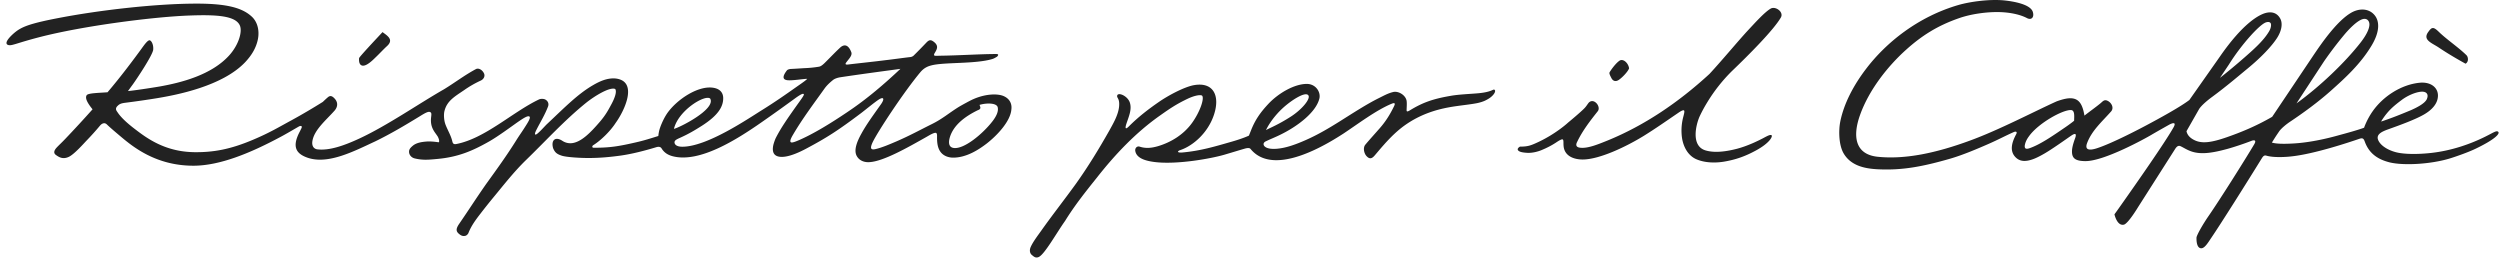 <svg xmlns="http://www.w3.org/2000/svg" width="349" height="36" fill="none" viewBox="0 0 349 36"><path fill="#222" d="M140.124 13.42c-.83-.367-2.517-.354-4.307.447-.415.184-1.609.84-1.998 1.076-1.388.866-2.258 1.654-3.723 2.376-1.726.853-3.01 1.575-4.943 2.415-.714.302-2.037.892-2.984 1.09-.636.13-.726-.145-.35-.96.674-1.43 4.346-7.02 6.668-9.79.571-.683 1.181-.853 1.531-.945 1.803-.473 6.136-.171 8.523-.893.273-.091.402-.184.649-.328.324-.328.065-.368-.143-.368-2.128 0-5.345.21-7.797.237-.181 0-.7.039-.791-.013-.156-.105 0-.315.091-.473.272-.46.441-.866-.039-1.326-.532-.472-.779-.459-1.22.014a75.42 75.42 0 0 1-1.751 1.785.819.819 0 0 1-.416.197c-1.154.13-2.296.302-3.45.433-1.855.236-3.347.38-5.202.603-.636.093-.403-.183-.324-.301.402-.526.843-.959.7-1.392-.259-.695-.726-1.312-1.479-.734-.791.721-1.518 1.509-2.283 2.257-.221.21-.493.446-.766.485-.622.105-1.271.171-1.907.197-.739.04-1.375.092-2.023.118-.182.014-.441.079-.533.197-.726.932-.545 1.313.092 1.378.7.066 2.088-.183 2.724-.197.026.08-.882.71-1.246.959-1.855 1.312-3.334 2.336-5.046 3.4-1.985 1.233-7.68 5.118-11.118 5.118-.364 0-.649-.052-.882-.21-.182-.132-.299-.394-.156-.604.116-.183.519-.341.856-.498 1.038-.473 1.855-.946 2.906-1.615 2.257-1.444 2.997-2.664 2.971-3.898-.013-.59-.324-1.142-1.129-1.352-2.192-.564-5.422 1.614-6.746 3.596-.506.762-.96 1.864-1.076 2.415-.078.355-.105.67-.105.67-1.024.315-2.01.642-3.204.905-2.348.539-3.567.735-5.799.735-.324 0-.22-.275-.09-.354.999-.617 2.36-1.903 3.152-3.137 1.22-1.68 3.204-5.854-.078-6.182-1.142-.079-2.18.407-3.087.932-2.154 1.247-3.944 3.097-6.435 5.434-.324.301-1.35 1.496-1.596 1.47-.181-.027-.026-.381.156-.736.545-1.063 1.154-2.047 1.582-3.175.17-.434-.051-.84-.44-1.011-.195-.079-.597-.118-.895.052-3.607 1.733-7.473 5.408-11.443 6.182-.44.092-.52-.118-.584-.38-.194-.827-.635-1.51-.947-2.323-.233-.617-.26-1.431-.155-1.864.337-1.444 1.426-2.048 2.737-2.94a14.63 14.63 0 0 1 2.322-1.339c.44-.197.648-.63.467-1.01-.234-.5-.752-.788-1.116-.604-1.557.827-2.957 1.903-4.463 2.821-3.58 2.048-7.926 5.067-11.792 6.865-2.205 1.024-4.242 1.719-5.89 1.522-.454-.052-.791-.42-.7-1.102.22-1.601 1.933-2.98 3.113-4.318.403-.473.532-1.103-.013-1.68-.298-.315-.583-.486-.947-.158-.143.118-.402.355-.687.63a87.447 87.447 0 0 1-4.334 2.547c-1.777.958-3.022 1.732-5.383 2.73-3.153 1.338-5.527 1.784-8.277 1.745-4.087-.065-6.63-1.982-8.316-3.281-1.077-.827-1.868-1.575-2.322-2.245-.156-.236-.454-.524-.013-.944.246-.237.441-.342 1.012-.42 1.582-.198 3.191-.434 4.475-.644 2.622-.433 9.147-1.653 12.338-5.053.908-.971 1.53-2.008 1.764-3.242.22-1.207-.09-2.362-.843-3.071-1.375-1.3-3.645-1.837-7.719-1.837-5.786 0-13.752.932-19.486 2.048-2.854.551-4.267.97-5.111 1.443-.467.25-.895.604-1.271.972-.818.814-.857 1.26-.324 1.338.48.066 1.245-.341 4.177-1.102C11.599 3.603 21.6 2.318 26.66 2.16c3.775-.132 6.279.079 6.837 1.43.35.867-.195 2.704-1.505 4.148-2.478 2.73-6.682 3.806-9.756 4.345-1.31.222-3.594.564-4.372.63.26-.355.493-.683.7-.959.597-.84 2.647-3.911 2.816-4.764.077-.59-.143-1.207-.441-1.352-.298-.131-.87.735-1.246 1.247-.933 1.273-2.724 3.701-4.683 5.998-1.362.092-2.711.118-2.906.407-.26.38.065 1.05.817 1.969-1.24 1.39-2.503 2.76-3.788 4.108-.52.551-.96.945-1.245 1.26-.454.512-.35.813-.078 1.01.389.276.934.657 1.79.263.765-.354 2.102-1.877 2.53-2.323a37.386 37.386 0 0 0 1.816-2.021c.298-.355.662-.486.973-.184.467.46 1.518 1.338 1.907 1.666 1.699 1.431 4.93 4.096 10.17 4.096 3.66 0 7.915-1.733 12.26-4.07.571-.301 1.622-.918 2.465-1.404.182-.104.584-.17.325.315-.104.21-.143.302-.285.565-.973 1.955-.442 2.9 1.141 3.465 2.893 1.024 6.564-.919 9.484-2.27 2.153-1.05 4.099-2.206 6.161-3.466.533-.328 1.168-.735 1.441-.643.285.08.246.289.194.761-.168 1.47.571 2.087.934 2.69.143.263.273.684.13.788-.635-.091-1.18-.144-1.725-.104-.636.052-1.362.157-1.868.564-.377.315-.571.538-.546.919.027.446.39.774.766.866 1.168.289 2.037.184 3.192.079 2.893-.263 4.903-1.129 7.174-2.415 1.258-.71 3.01-2.009 4.073-2.757.675-.46 1.388-.945 1.61-.735.194.171-.274.893-.663 1.497-.376.604-.817 1.207-1.207 1.837-1.31 2.1-2.75 4.082-4.19 6.077-1.582 2.27-2.18 3.255-3.749 5.539-.48.696-.48 1.05-.039 1.417.325.276.558.342.87.276.181-.026.389-.236.454-.407.402-1.024 1.037-1.864 1.673-2.69a84.984 84.984 0 0 1 1.907-2.39c1.44-1.745 2.815-3.503 4.45-5.092 2.802-2.717 5.397-5.578 8.406-8.006 1.168-.932 3.296-2.245 4.048-1.916.272.38-.104 1.338-.506 2.086-.441.814-.791 1.51-1.66 2.52-1.18 1.365-2.647 2.967-4.1 2.967a2.017 2.017 0 0 1-1.116-.341c-1.011-.657-1.595-.053-1.284 1.036.247.578.493.814 1.233 1.05.622.197 2.542.328 3.866.315 1.453-.012 2.724-.118 4.346-.341 1.504-.21 3.269-.656 4.955-1.168.39-.118.623-.026.74.17.376.618.92.933 1.595 1.103 3.711.932 8.848-2.297 12.416-4.79 1.959-1.365 2.971-2.1 4.437-3.164.376-.275 1.154-.853 1.349-.76.13.052.129.143-.506 1.023-1.855 2.585-2.634 3.754-3.308 5.053-.156.289-.338.853-.389 1.09-.273 1.299.402 1.627 1.193 1.627 1.154 0 2.686-.775 3.334-1.115 2.945-1.563 4.515-2.573 7.758-5.015.467-.354 1.894-1.522 2.426-1.863.688-.446.856-.131.35.603-1.206 1.707-2.05 2.849-2.763 4.148-.545.985-1.129 2.284-.636 3.137.377.67 1.103.88 1.739.84 1.972-.092 5.461-2.1 7.952-3.504.415-.236.986-.59 1.284-.59.273-.014.221.419.221.747.013.67.078 1.444.571 2.021.428.5 1.077.683 1.621.696 1.908.026 3.672-1.142 4.761-1.982 1.415-1.103 3.309-3.084 3.426-4.764.091-.71-.182-1.444-1.064-1.838zm-40.982.342c.843 1.496-4.398 4.108-5.06 4.226.623-2.598 4.359-4.843 5.06-4.226m19.2 1.85c-2.297 1.55-4.696 3.032-6.772 3.938-.519.223-.973.407-1.155.315-.22-.131.039-.643.324-1.116 1.324-2.257 3.023-4.501 4.321-6.326.35-.498.752-.866 1.219-1.247.26-.21.688-.341 1.051-.393 2.789-.42 5.553-.788 8.368-1.169-2.141 2.021-4.658 4.2-7.356 5.998m20.225 1.3c-1.375 1.785-4.021 3.977-5.461 3.74-.701-.118-.688-.8-.533-1.39.52-1.904 2.362-3.111 3.918-3.873.61-.196.286-.538.26-.748.96-.289 2.387-.289 2.53.341.116.5-.104 1.13-.714 1.93m210.178 1.483c-.246-.21-.636.105-1.855.709-2.232 1.102-4.8 1.942-7.472 2.244-1.298.145-3.088.236-4.489 0-1.258-.21-2.595-.918-2.945-1.824-.324-.827.675-1.208 1.518-1.51 1.609-.577 3.593-1.3 4.825-1.994 1.233-.696 2.024-1.615 2.011-2.717-.025-1.142-1.076-1.917-2.607-1.746-2.569.275-5.059 1.916-6.499 3.964-.818 1.154-1.207 2.31-1.207 2.31-.766.288-2.296.721-3.386 1.01-.571.157-3.438.998-6.344 1.181-1.687.106-2.621.04-3.139-.118.622-1.01.804-1.246.986-1.522.349-.525 1.206-1.155 1.478-1.339 1.946-1.3 3.931-2.743 5.735-4.344 2.036-1.812 4.151-3.741 5.695-6.3 1.31-2.166 1.025-3.518.506-4.2-.61-.814-1.635-1.063-2.699-.709-2.231.748-4.93 4.804-5.851 6.156l-5.812 8.662c-2.296 1.326-4.41 2.179-6.331 2.848-1.972.683-3.346.945-4.437.447-.518-.237-1.05-.617-1.193-1.287l1.764-3.097c.364-.565 1.285-1.3 1.765-1.654 2.127-1.562 3.995-3.176 4.994-3.99 1.855-1.523 3.361-3.098 4.113-4.265.649-1.011.817-2.009.467-2.691-.376-.71-1.05-1.077-2.076-.8-.869.248-3.075 1.325-6.396 6.129l-4.228 6.01c-1.337 1.024-4.424 2.691-5.8 3.426-.752.407-4.968 2.638-7.174 3.334-.882.276-1.699.302-1.297-.761.661-1.746 2.088-2.98 3.295-4.345.532-.524.104-1.325-.519-1.575-.415-.157-.623.145-.895.368-.713.59-1.44 1.09-2.257 1.733-.26-1.55-.727-2.232-1.596-2.39-.571-.104-1.323.053-2.296.407-3.192 1.444-7.979 3.964-12.027 5.448-4.761 1.758-9.106 2.677-12.934 2.283-3.204-.328-3.515-2.9-2.49-5.788 1.297-3.649 3.969-6.917 6.395-9.109 2.309-2.087 4.528-3.438 7.434-4.45 1.712-.603 3.918-.891 5.63-.852 1.557.04 2.932.354 3.84.827.688.367 1.064-.158.831-.866-.351-1.077-2.803-1.47-3.958-1.589-2.062-.21-4.786.171-6.395.63-5.656 1.641-10.119 5.237-12.921 8.925-1.726 2.258-3.075 4.791-3.594 7.324-.259 1.273-.221 3.334.48 4.502 1.077 1.811 3.178 2.113 4.8 2.192 3.425.17 6.331-.407 10.106-1.496 1.752-.512 3.814-1.392 5.397-2.087 1.31-.578 2.167-1.05 3.373-1.588.389-.184.571-.053.403.262-.558 1.037-1.025 2.337-.053 3.268.351.341.766.473 1.194.473.973 0 2.05-.604 2.763-1.01 1.129-.644 3.27-2.18 3.775-2.52.714-.487.714-.119.545.354-.285.774-.454 1.404-.441 1.903.013.879.441 1.299 1.894 1.299 2.647 0 8.407-3.202 9.16-3.649.726-.433 2.555-1.457 2.555-1.457.934-.472.779.04.545.433-1.181 2.1-5.384 8.086-6.966 10.33-1.116 1.588-1.259 1.772-1.259 1.772s.35 1.654 1.31 1.443c.597-.13 1.998-2.467 1.998-2.467l5.112-8.02c.233-.38.467-.616.791-.472.441.197.934.551 1.648.775 1.232.38 2.711.21 4.864-.381.973-.263 2.53-.788 3.387-1.13.298-.117.791-.196.402.473-1.181 1.996-4.775 7.705-6.383 10.028-.857 1.247-1.583 2.56-1.674 2.966 0 0-.103 1.575.701 1.523.454-.027.921-.8 1.336-1.418 1.323-1.942 4.826-7.494 7.096-11.17.195-.3.338-.419.623-.34 1.012.301 2.764.197 3.594.092 3.152-.355 7.848-1.917 9.418-2.455.441-.144.571 0 .714.38.648 1.825 2.023 2.547 3.45 2.914 1.882.473 5.683.29 8.42-.537 1.064-.329 2.789-.945 3.776-1.444 2.439-1.181 3.295-2.021 2.983-2.284m-15.594-2.507c.558-.682 1.116-1.181 2.154-1.955.778-.578 1.842-1.05 2.659-1.13.662-.065 1.142.263.831 1.011-.273.67-1.609 1.286-2.193 1.55-1.608.668-2.685 1.102-4.177 1.6-.039-.026.376-.643.726-1.076m-8.744-7.284a52.697 52.697 0 0 1 2.842-3.741c.35-.42 1.906-2.231 2.841-2.231.194 0 .402.079.532.276.454.616-.195 1.89-1.064 3.005-2.18 2.796-5.643 6.116-8.964 8.518 0-.013 3.813-5.827 3.813-5.827m-13.245.393c1.751-2.808 4.281-5.577 5.15-5.867.441-.144.636 0 .701.171.051.158.051.604-.298 1.155-.805 1.326-2.271 2.586-3.451 3.623a84.434 84.434 0 0 1-3.361 2.795zm-21.613 7.85c0 .026-.688.551-1.194.892-1.881 1.287-3.529 2.428-5.033 2.953-.494.171-.714.066-.662-.393.078-.473.298-.893.584-1.273 1.284-1.812 4.722-3.728 5.877-3.662.558.039.428.932.428 1.483m-83.132-3.833c-1.129.105-2.724.158-3.84.354-2.478.42-3.931.92-5.735 2.022-.453.276-.492.17-.479-.092.013-.42.051-.866 0-1.22-.13-.788-1.129-1.405-1.868-1.234-.766.184-1.363.538-2.011.853-1.739.866-3.607 2.087-5.384 3.202-1.57.985-3.114 1.903-4.813 2.651-1.259.552-2.686 1.116-4.1 1.221-.804.053-1.258-.065-1.518-.236-.363-.236-.376-.604.026-.8.74-.355 1.336-.578 2.05-.933 2.27-1.102 4.93-3.045 5.436-5.026.233-.893-.48-2.061-1.751-2.061-1.739 0-3.984 1.3-5.398 2.822-1.05 1.129-1.79 2.152-2.373 3.622a48.99 48.99 0 0 1-.312.775c-.713.328-1.725.656-2.478.866-2.335.67-4.242 1.247-6.759 1.483-.869.079-.752-.197-.35-.328 1.803-.604 3.879-2.415 4.709-4.935.908-2.743-.142-4.699-2.984-4.095-1.401.328-3.476 1.457-4.709 2.31-1.427.984-2.854 2.074-4.216 3.439-.454.446-.506.223-.337-.329.35-1.076.817-2.047.505-3.018-.298-.932-1.621-1.496-1.764-.998-.104.368.376.354.26 1.55-.117 1.18-.818 2.362-1.376 3.372-1.427 2.52-2.944 5.014-4.631 7.377-1.582 2.191-3.256 4.317-4.813 6.51-.558.787-1.168 1.574-1.505 2.31-.181.38-.195.866.156 1.154.285.237.519.46.947.276.817-.354 2.478-3.347 3.684-5.04 1.31-2.126 2.867-4.082 4.424-6.024 2.556-3.256 5.462-6.327 8.848-8.702 1.375-.972 2.244-1.562 3.801-2.31 1.155-.552 1.959-.604 2.075-.42.299.446-.35 2.284-1.427 3.78-1.206 1.667-2.983 2.717-4.748 3.242-.817.236-1.647.367-2.568.066-.364-.119-.662.21-.61.577.142.997 1.323 1.404 2.737 1.575 3.049.38 7.81-.473 9.704-1.024 1.246-.367 1.739-.525 2.815-.84.597-.17.753-.066.843.04.883 1.076 2.076 1.522 3.4 1.562 3.385.104 7.602-2.442 9.548-3.702 2.192-1.457 4.54-3.242 6.681-4.148.194-.078.714-.315.402.315-.584 1.208-1.194 2.153-1.972 3.046-.675.774-1.375 1.535-2.036 2.323-.364.433-.182 1.246.181 1.614.609.643.973.066 1.401-.433 1.206-1.43 2.452-2.848 3.983-3.924 1.998-1.405 4.112-2.114 6.175-2.481 1.297-.236 2.971-.38 3.944-.59.817-.185 1.193-.395 1.609-.657.7-.46 1.037-1.103.674-1.22-.208 0-.506.354-2.153.511m-27.179 1.93c1.116-.985 3.01-2.219 3.412-1.628.337.486-.921 1.982-2.452 2.966-1.829 1.169-2.88 1.55-3.464 1.877 0-.013.726-1.64 2.504-3.215m58.846 6.05c1.349.406 3.036.13 4.437-.236 1.466-.394 2.776-1.037 3.568-1.444.597-.316 1.025-.565 1.219-.434.182.119-.181 1.05-2.205 2.14-1.466.8-2.803 1.273-4.45 1.549-1.22.197-2.608.17-3.788-.315-1.272-.525-1.895-1.85-2.063-3.045a7.462 7.462 0 0 1 .168-2.835c.13-.499.247-.906.091-.971-.155-.066-.57.21-.778.354-1.829 1.247-3.152 2.178-4.8 3.202-2.426 1.496-6.149 3.282-8.497 3.308-1.22.013-2.595-.446-2.712-1.903-.039-.433.039-.919-.169-.906-.142-.026-.479.17-.869.433-.596.394-1.271.748-2.036 1.063-.364.158-1.233.433-2.011.381-.467-.026-.882-.092-1.09-.21-.558-.315.091-.656.091-.656 1.102 0 1.504-.145 2.62-.67 2.478-1.18 4.074-2.664 4.1-2.69 0 0 1.803-1.483 2.335-2.06.194-.21.337-.447.506-.67.713-.84 1.842.538 1.271 1.181-1.05 1.326-2.088 2.664-2.828 4.2-.285.525-.143.813.441.866 1.09.118 2.634-.55 3.879-1.05 5.008-2.06 9.73-5.21 14.128-9.253 1.79-1.93 4.112-4.738 5.488-6.208.921-.985 2.231-2.441 3.061-2.914.662-.38 1.868.473 1.414 1.247-.999 1.733-4.437 5.185-6.863 7.508a22.881 22.881 0 0 0-3.411 4.331 19.636 19.636 0 0 0-1.077 1.995c-.48 1.09-1.246 4.082.83 4.712M338.99 4.456c.466-.656.687-.774 1.453-.026 1.102 1.076 2.775 2.192 3.879 3.281.233.223.349.906-.13 1.182-.597-.329-2.219-1.234-3.724-2.245-.973-.656-2.322-1.063-1.478-2.192M50.129 8.118c.013-.157 2.244-2.533 3.27-3.635.752.55 1.595 1.076.609 1.968-.48.434-1.063 1.076-1.609 1.588-.44.446-1.206 1.155-1.738 1.13-.325-.014-.597-.29-.532-1.05m174.826 2.783c-.129-.25-.35-.644-.259-.801.298-.512.921-1.313 1.388-1.628.506-.341 1.245.328 1.336 1.077-.208.525-1.011 1.325-1.453 1.614-.402.263-.778.184-1.012-.262"/></svg>